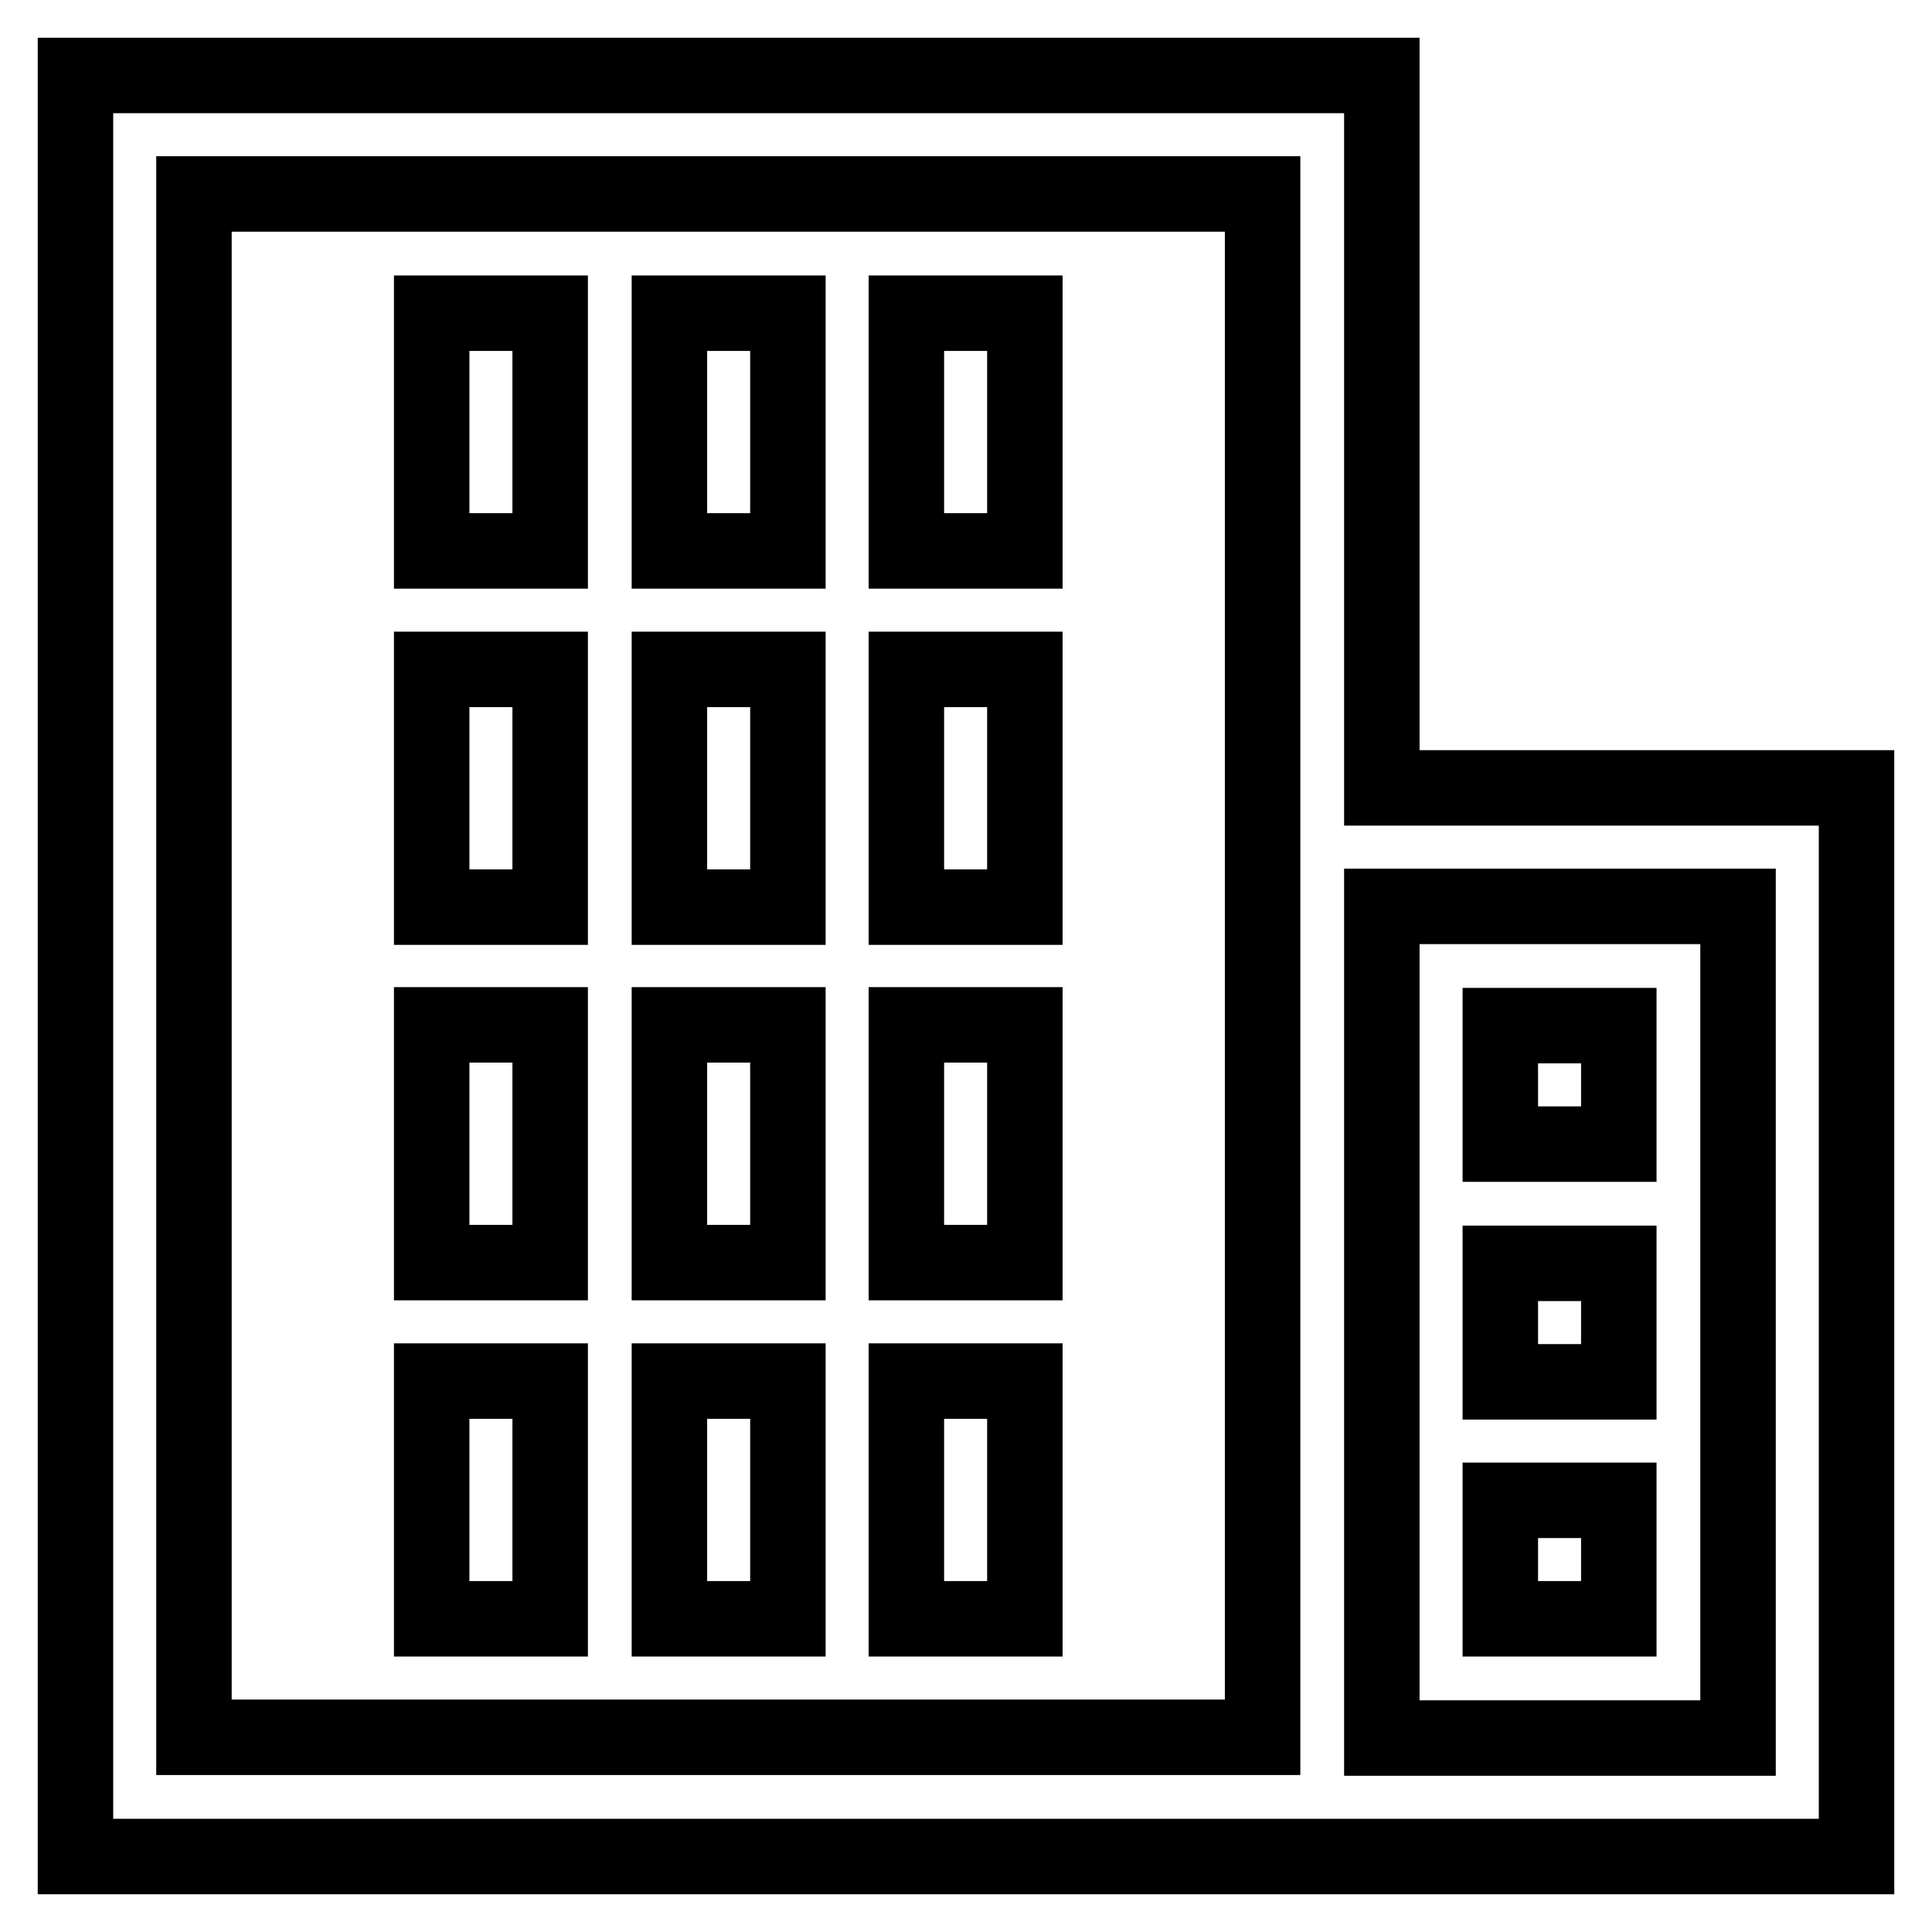 <?xml version="1.0" encoding="utf-8"?>
<!-- Svg Vector Icons : http://www.onlinewebfonts.com/icon -->
<!DOCTYPE svg PUBLIC "-//W3C//DTD SVG 1.1//EN" "http://www.w3.org/Graphics/SVG/1.1/DTD/svg11.dtd">
<svg version="1.1" xmlns="http://www.w3.org/2000/svg" xmlns:xlink="http://www.w3.org/1999/xlink" x="0px" y="0px" viewBox="0 0 256 256" enable-background="new 0 0 256 256" xml:space="preserve">
<g> <path stroke-width="10" fill-opacity="0" stroke="#000000"  d="M183.1,246H10V10h173.1v94.4H246V246H183.1z M183.1,230.3h47.2V120.1h-47.2V230.3z M167.3,120.1V25.7H25.7 v204.5h141.6V120.1z M57.2,72.9V41.5h15.7v31.5H57.2z M88.7,72.9V41.5h15.7v31.5H88.7z M57.2,120.1V88.7h15.7v31.5H57.2z  M88.7,120.1V88.7h15.7v31.5H88.7z M57.2,167.3v-31.5h15.7v31.5H57.2z M88.7,167.3v-31.5h15.7v31.5H88.7z M57.2,214.5v-31.5h15.7 v31.5H57.2z M88.7,214.5v-31.5h15.7v31.5H88.7z M120.1,72.9V41.5h15.7v31.5H120.1z M120.1,120.1V88.7h15.7v31.5H120.1z  M120.1,167.3v-31.5h15.7v31.5H120.1z M120.1,214.5v-31.5h15.7v31.5H120.1z M198.8,151.6v-15.7h15.7v15.7H198.8z M198.8,183.1 v-15.7h15.7v15.7H198.8z M198.8,214.5v-15.7h15.7v15.7H198.8z"/></g>
</svg>